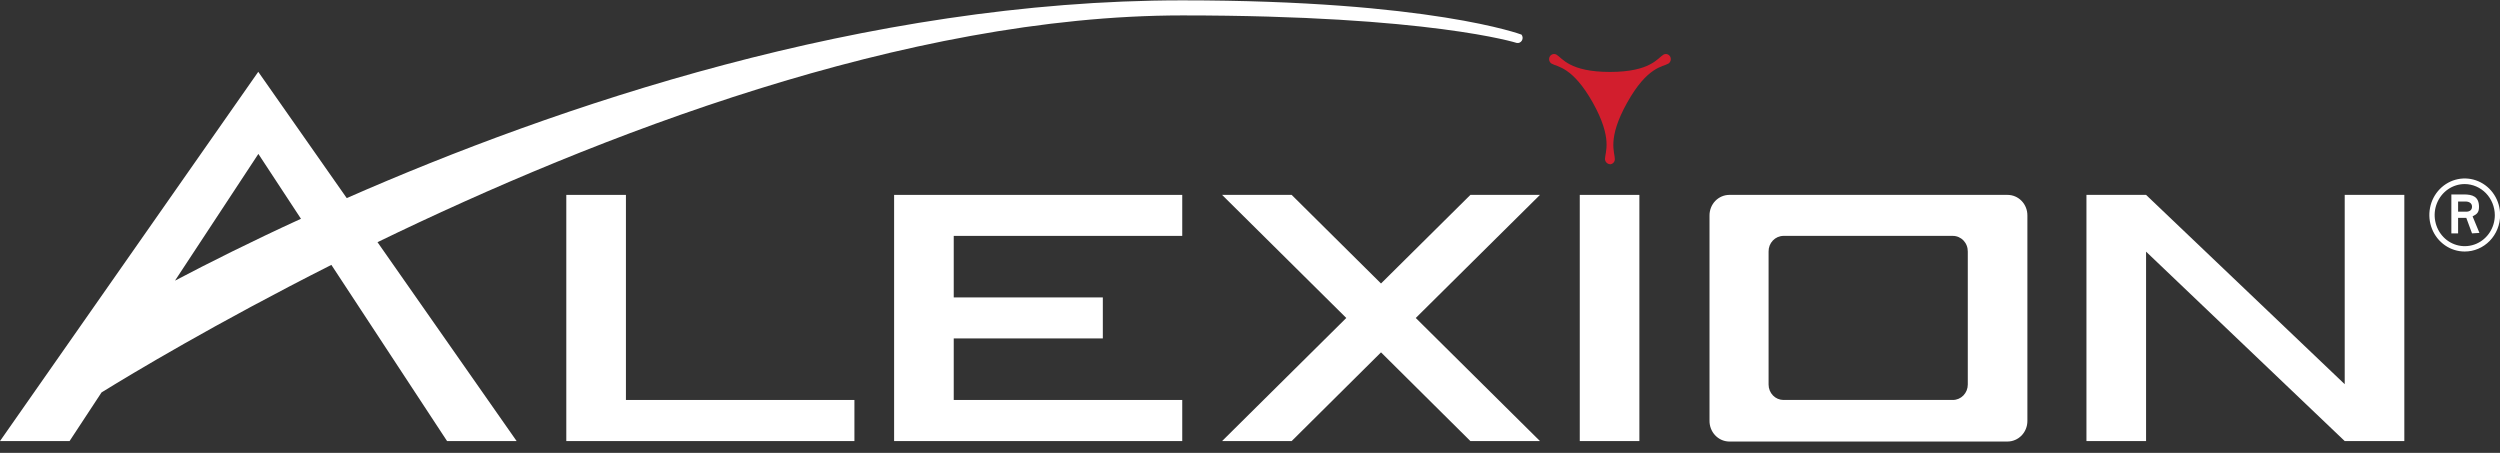 <svg width="138" height="25" viewBox="0 0 138 25" fill="none" xmlns="http://www.w3.org/2000/svg">
<rect x="0" y="0" width="138" height="25" fill="#333333" stroke="none"/>
<g clip-path="url(#clip0_294_849)">
<path d="M87.203 10.758V24.347H90.494V10.758H87.203Z" fill="white"/>
<path d="M47.164 22.078H34.551V10.758H31.26V24.347H47.164V22.078Z" fill="white"/>
<path d="M49.355 24.347V10.758H65.26V13.021H52.646V16.418H60.876V18.681H52.646V22.078H65.26V24.347H49.355Z" fill="white"/>
<path d="M85.006 10.758H81.166L76.232 15.649L71.299 10.758H67.459L74.315 17.552L67.459 24.347H71.299L76.232 19.45L81.166 24.347H85.006L78.15 17.552L85.006 10.758Z" fill="white"/>
<path d="M129.428 10.758V21.208L118.463 10.758H115.172V24.347H118.463V13.891L129.428 24.347H132.719V10.758H129.428Z" fill="white"/>
<path d="M107.797 22.078C108.016 22.078 108.226 21.988 108.38 21.829C108.535 21.669 108.622 21.453 108.622 21.227V13.884C108.623 13.772 108.603 13.66 108.562 13.555C108.522 13.45 108.461 13.355 108.385 13.275C108.308 13.194 108.216 13.13 108.116 13.087C108.015 13.043 107.907 13.021 107.797 13.021H98.444C98.335 13.022 98.228 13.045 98.127 13.089C98.027 13.133 97.937 13.197 97.861 13.277C97.785 13.357 97.725 13.452 97.684 13.556C97.644 13.661 97.624 13.772 97.626 13.884V21.233C97.627 21.457 97.714 21.671 97.867 21.829C98.02 21.987 98.227 22.076 98.444 22.078H107.797ZM94.365 11.893C94.365 11.744 94.392 11.597 94.447 11.459C94.501 11.322 94.582 11.197 94.683 11.091C94.785 10.986 94.906 10.902 95.039 10.845C95.172 10.788 95.314 10.758 95.458 10.758H110.813C110.958 10.758 111.101 10.786 111.235 10.843C111.369 10.9 111.49 10.983 111.592 11.089C111.695 11.194 111.775 11.32 111.83 11.458C111.885 11.596 111.913 11.744 111.912 11.893V23.237C111.912 23.386 111.884 23.534 111.829 23.672C111.774 23.809 111.693 23.934 111.591 24.04C111.488 24.145 111.367 24.229 111.234 24.285C111.101 24.343 110.958 24.372 110.813 24.372H95.428C95.138 24.362 94.865 24.235 94.666 24.017C94.467 23.8 94.359 23.511 94.365 23.212V11.868V11.893Z" fill="white"/>
<path d="M9.659 15.492L14.262 8.496L16.613 12.076C13.865 13.336 11.515 14.515 9.659 15.492ZM83.986 1.91C83.986 1.91 78.967 0.019 65.254 0.019C47.793 0.019 30.655 5.88 19.14 10.935L14.256 3.964L0 24.347H3.84L5.605 21.662C7.259 20.641 11.899 17.849 18.292 14.622L24.678 24.347H28.518L20.838 13.368C32.92 7.506 50.003 0.851 65.267 0.851C78.955 0.851 83.723 2.37 83.723 2.37C83.779 2.381 83.836 2.374 83.888 2.35C83.939 2.325 83.983 2.285 84.011 2.235C84.04 2.185 84.053 2.126 84.048 2.068C84.044 2.01 84.022 1.955 83.986 1.91Z" fill="white"/>
<path d="M88.87 9.063C88.798 9.06 88.73 9.029 88.679 8.977C88.628 8.924 88.598 8.854 88.595 8.779C88.595 8.408 89.041 7.664 87.924 5.666C86.8 3.668 85.952 3.693 85.646 3.511C85.615 3.492 85.588 3.467 85.566 3.437C85.544 3.407 85.528 3.373 85.519 3.336C85.509 3.3 85.507 3.262 85.513 3.225C85.518 3.188 85.53 3.152 85.549 3.12C85.586 3.056 85.645 3.01 85.715 2.991C85.785 2.972 85.859 2.982 85.921 3.019C86.233 3.202 86.635 3.971 88.87 3.971C91.105 3.971 91.508 3.202 91.819 3.019C91.881 2.982 91.956 2.972 92.025 2.991C92.095 3.01 92.154 3.056 92.191 3.12C92.228 3.185 92.237 3.263 92.219 3.336C92.201 3.408 92.156 3.471 92.094 3.511C91.782 3.693 90.934 3.668 89.816 5.672C88.699 7.67 89.145 8.42 89.139 8.786C89.139 8.861 89.11 8.933 89.058 8.986C89.007 9.039 88.937 9.069 88.864 9.069L88.87 9.063Z" fill="#D21E2D"/>
<path d="M136.102 11.124H135.687V11.685H136.139C136.304 11.685 136.456 11.609 136.456 11.408C136.456 11.206 136.279 11.124 136.102 11.124ZM136.456 12.882L136.139 12.025H135.687V12.882H135.315V10.733H136.004C136.481 10.733 136.841 10.847 136.841 11.42C136.841 11.729 136.725 11.823 136.487 11.943L136.865 12.857L136.456 12.882ZM136.053 10.16C135.725 10.16 135.404 10.26 135.131 10.449C134.858 10.637 134.645 10.905 134.519 11.218C134.393 11.531 134.36 11.876 134.425 12.208C134.489 12.541 134.647 12.846 134.879 13.086C135.111 13.326 135.407 13.489 135.729 13.555C136.051 13.621 136.385 13.588 136.689 13.458C136.992 13.328 137.252 13.108 137.434 12.826C137.617 12.544 137.714 12.213 137.714 11.874C137.711 11.42 137.535 10.986 137.224 10.665C136.913 10.345 136.493 10.163 136.053 10.16ZM136.053 13.884C135.667 13.884 135.289 13.766 134.967 13.544C134.646 13.322 134.395 13.007 134.248 12.638C134.1 12.269 134.062 11.863 134.138 11.472C134.213 11.081 134.4 10.721 134.674 10.439C134.948 10.158 135.297 9.966 135.676 9.889C136.055 9.812 136.448 9.853 136.805 10.006C137.162 10.16 137.467 10.419 137.681 10.752C137.895 11.084 138.008 11.475 138.007 11.874C138.005 12.408 137.799 12.919 137.433 13.296C137.066 13.673 136.57 13.884 136.053 13.884Z" fill="white"/>
</g>
<defs>
<clipPath id="clip0_294_849">
<rect width="138" height="25" fill="white"/>
</clipPath>
</defs>
</svg>
